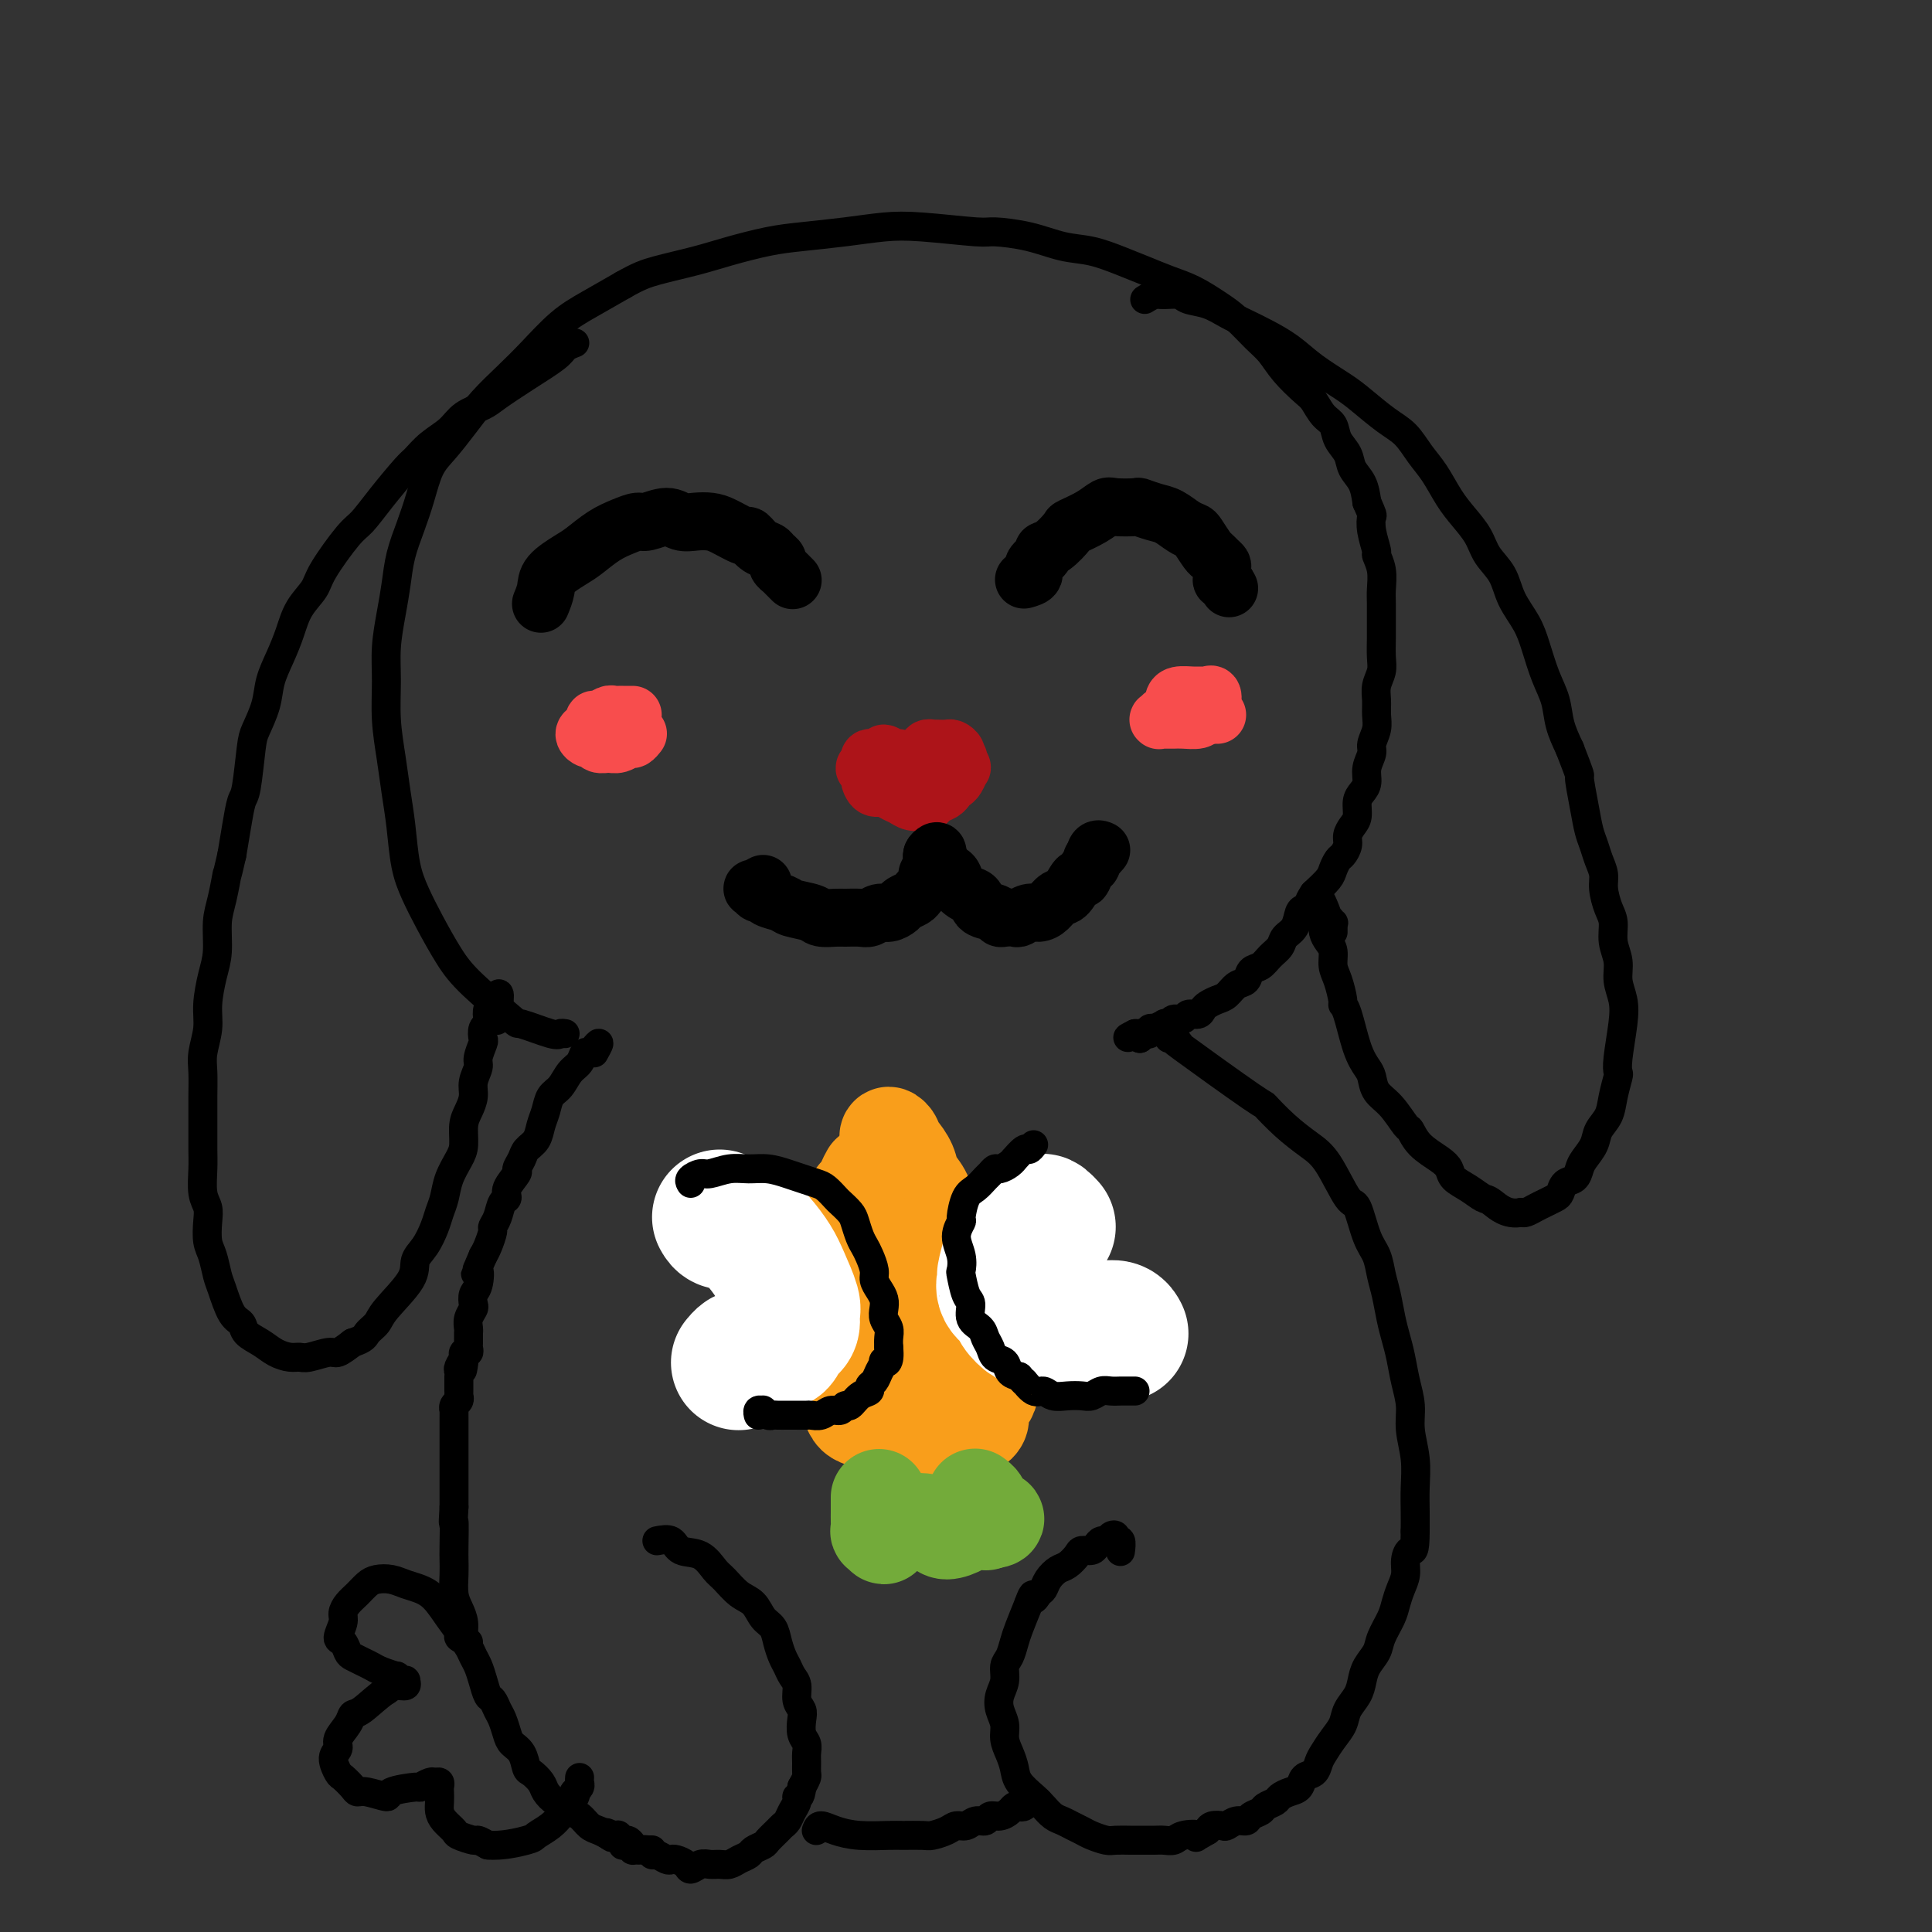 <svg viewBox='0 0 400 400' version='1.1' xmlns='http://www.w3.org/2000/svg' xmlns:xlink='http://www.w3.org/1999/xlink'><rect x="0" y="0" width="400" height="400" fill="#333333" stroke="none"/><g fill='none' stroke='rgb(0,0,0)' stroke-width='6' stroke-linecap='round' stroke-linejoin='round'><path d='M117,214c-0.377,-0.065 -0.754,-0.130 -1,0c-0.246,0.130 -0.361,0.456 -2,0c-1.639,-0.456 -4.802,-1.695 -6,-2c-1.198,-0.305 -0.432,0.324 -2,-1c-1.568,-1.324 -5.471,-4.602 -8,-7c-2.529,-2.398 -3.686,-3.917 -5,-6c-1.314,-2.083 -2.786,-4.729 -4,-7c-1.214,-2.271 -2.170,-4.166 -3,-6c-0.830,-1.834 -1.533,-3.607 -2,-6c-0.467,-2.393 -0.699,-5.404 -1,-8c-0.301,-2.596 -0.670,-4.775 -1,-7c-0.330,-2.225 -0.621,-4.495 -1,-7c-0.379,-2.505 -0.844,-5.246 -1,-8c-0.156,-2.754 -0.001,-5.523 0,-8c0.001,-2.477 -0.151,-4.664 0,-7c0.151,-2.336 0.607,-4.822 1,-7c0.393,-2.178 0.724,-4.050 1,-6c0.276,-1.950 0.499,-3.980 1,-6c0.501,-2.020 1.281,-4.031 2,-6c0.719,-1.969 1.377,-3.898 2,-6c0.623,-2.102 1.212,-4.379 2,-6c0.788,-1.621 1.777,-2.588 3,-4c1.223,-1.412 2.682,-3.270 4,-5c1.318,-1.730 2.496,-3.333 4,-5c1.504,-1.667 3.334,-3.397 5,-5c1.666,-1.603 3.168,-3.079 5,-5c1.832,-1.921 3.993,-4.286 6,-6c2.007,-1.714 3.859,-2.775 6,-4c2.141,-1.225 4.570,-2.612 7,-4'/><path d='M129,59c3.196,-1.820 4.686,-2.372 7,-3c2.314,-0.628 5.453,-1.334 8,-2c2.547,-0.666 4.504,-1.292 7,-2c2.496,-0.708 5.532,-1.497 8,-2c2.468,-0.503 4.367,-0.719 7,-1c2.633,-0.281 6.000,-0.626 9,-1c3.000,-0.374 5.633,-0.778 8,-1c2.367,-0.222 4.466,-0.263 8,0c3.534,0.263 8.502,0.829 11,1c2.498,0.171 2.527,-0.053 4,0c1.473,0.053 4.392,0.384 7,1c2.608,0.616 4.906,1.516 7,2c2.094,0.484 3.983,0.551 6,1c2.017,0.449 4.160,1.278 6,2c1.840,0.722 3.377,1.336 5,2c1.623,0.664 3.334,1.378 5,2c1.666,0.622 3.289,1.152 5,2c1.711,0.848 3.510,2.014 5,3c1.490,0.986 2.672,1.791 4,3c1.328,1.209 2.803,2.823 4,4c1.197,1.177 2.116,1.919 3,3c0.884,1.081 1.732,2.501 3,4c1.268,1.499 2.954,3.076 4,4c1.046,0.924 1.450,1.195 2,2c0.550,0.805 1.246,2.144 2,3c0.754,0.856 1.568,1.229 2,2c0.432,0.771 0.483,1.942 1,3c0.517,1.058 1.499,2.005 2,3c0.501,0.995 0.519,2.037 1,3c0.481,0.963 1.423,1.847 2,3c0.577,1.153 0.788,2.577 1,4'/><path d='M283,104c1.327,3.036 1.144,2.625 1,3c-0.144,0.375 -0.249,1.535 0,3c0.249,1.465 0.851,3.234 1,4c0.149,0.766 -0.156,0.530 0,1c0.156,0.470 0.774,1.647 1,3c0.226,1.353 0.060,2.883 0,4c-0.060,1.117 -0.015,1.821 0,3c0.015,1.179 0.000,2.833 0,4c-0.000,1.167 0.014,1.849 0,3c-0.014,1.151 -0.057,2.773 0,4c0.057,1.227 0.212,2.061 0,3c-0.212,0.939 -0.793,1.985 -1,3c-0.207,1.015 -0.040,2.000 0,3c0.040,1.000 -0.046,2.014 0,3c0.046,0.986 0.223,1.944 0,3c-0.223,1.056 -0.847,2.208 -1,3c-0.153,0.792 0.165,1.222 0,2c-0.165,0.778 -0.814,1.903 -1,3c-0.186,1.097 0.091,2.167 0,3c-0.091,0.833 -0.550,1.431 -1,2c-0.450,0.569 -0.890,1.111 -1,2c-0.110,0.889 0.111,2.126 0,3c-0.111,0.874 -0.554,1.385 -1,2c-0.446,0.615 -0.893,1.334 -1,2c-0.107,0.666 0.128,1.280 0,2c-0.128,0.720 -0.617,1.547 -1,2c-0.383,0.453 -0.659,0.534 -1,1c-0.341,0.466 -0.746,1.318 -1,2c-0.254,0.682 -0.358,1.195 -1,2c-0.642,0.805 -1.821,1.903 -3,3'/><path d='M272,185c-1.108,1.635 -0.878,1.722 -1,2c-0.122,0.278 -0.595,0.746 -1,1c-0.405,0.254 -0.741,0.294 -1,1c-0.259,0.706 -0.439,2.077 -1,3c-0.561,0.923 -1.502,1.398 -2,2c-0.498,0.602 -0.552,1.331 -1,2c-0.448,0.669 -1.289,1.277 -2,2c-0.711,0.723 -1.293,1.559 -2,2c-0.707,0.441 -1.540,0.485 -2,1c-0.460,0.515 -0.547,1.500 -1,2c-0.453,0.500 -1.274,0.515 -2,1c-0.726,0.485 -1.359,1.440 -2,2c-0.641,0.560 -1.289,0.723 -2,1c-0.711,0.277 -1.485,0.667 -2,1c-0.515,0.333 -0.772,0.610 -1,1c-0.228,0.390 -0.428,0.893 -1,1c-0.572,0.107 -1.517,-0.181 -2,0c-0.483,0.181 -0.506,0.832 -1,1c-0.494,0.168 -1.461,-0.147 -2,0c-0.539,0.147 -0.651,0.758 -1,1c-0.349,0.242 -0.935,0.116 -1,0c-0.065,-0.116 0.390,-0.224 0,0c-0.390,0.224 -1.624,0.778 -2,1c-0.376,0.222 0.105,0.112 0,0c-0.105,-0.112 -0.798,-0.226 -1,0c-0.202,0.226 0.087,0.793 0,1c-0.087,0.207 -0.549,0.056 -1,0c-0.451,-0.056 -0.891,-0.015 -1,0c-0.109,0.015 0.112,0.004 0,0c-0.112,-0.004 -0.556,-0.002 -1,0'/><path d='M235,214c-3.356,1.667 -0.244,0.333 1,0c1.244,-0.333 0.622,0.333 0,1'/><path d='M236,215c0.167,0.167 0.083,0.083 0,0'/><path d='M123,218c0.512,-0.925 1.025,-1.849 1,-2c-0.025,-0.151 -0.587,0.472 -1,1c-0.413,0.528 -0.677,0.960 -1,1c-0.323,0.040 -0.706,-0.314 -1,0c-0.294,0.314 -0.498,1.294 -1,2c-0.502,0.706 -1.301,1.136 -2,2c-0.699,0.864 -1.300,2.160 -2,3c-0.700,0.840 -1.501,1.222 -2,2c-0.499,0.778 -0.697,1.951 -1,3c-0.303,1.049 -0.713,1.973 -1,3c-0.287,1.027 -0.453,2.157 -1,3c-0.547,0.843 -1.475,1.398 -2,2c-0.525,0.602 -0.648,1.251 -1,2c-0.352,0.749 -0.935,1.600 -1,2c-0.065,0.400 0.386,0.351 0,1c-0.386,0.649 -1.610,1.995 -2,3c-0.390,1.005 0.054,1.668 0,2c-0.054,0.332 -0.606,0.333 -1,1c-0.394,0.667 -0.630,1.999 -1,3c-0.370,1.001 -0.872,1.670 -1,2c-0.128,0.330 0.119,0.320 0,1c-0.119,0.680 -0.606,2.052 -1,3c-0.394,0.948 -0.697,1.474 -1,2'/><path d='M100,260c-2.408,5.627 -1.429,3.195 -1,3c0.429,-0.195 0.307,1.848 0,3c-0.307,1.152 -0.800,1.411 -1,2c-0.200,0.589 -0.106,1.506 0,2c0.106,0.494 0.225,0.566 0,1c-0.225,0.434 -0.792,1.231 -1,2c-0.208,0.769 -0.056,1.512 0,2c0.056,0.488 0.015,0.722 0,1c-0.015,0.278 -0.003,0.600 0,1c0.003,0.400 -0.003,0.877 0,1c0.003,0.123 0.015,-0.107 0,0c-0.015,0.107 -0.057,0.550 0,1c0.057,0.450 0.211,0.908 0,1c-0.211,0.092 -0.789,-0.182 -1,0c-0.211,0.182 -0.057,0.818 0,1c0.057,0.182 0.016,-0.091 0,0c-0.016,0.091 -0.008,0.545 0,1'/><path d='M96,282c-0.558,3.355 0.047,0.741 0,0c-0.047,-0.741 -0.745,0.389 -1,1c-0.255,0.611 -0.068,0.702 0,1c0.068,0.298 0.018,0.802 0,1c-0.018,0.198 -0.005,0.091 0,0c0.005,-0.091 0.001,-0.165 0,0c-0.001,0.165 -0.000,0.570 0,1c0.000,0.430 -0.000,0.885 0,1c0.000,0.115 0.001,-0.110 0,0c-0.001,0.110 -0.004,0.554 0,1c0.004,0.446 0.015,0.894 0,1c-0.015,0.106 -0.057,-0.131 0,0c0.057,0.131 0.211,0.630 0,1c-0.211,0.370 -0.789,0.610 -1,1c-0.211,0.390 -0.057,0.931 0,1c0.057,0.069 0.015,-0.334 0,0c-0.015,0.334 -0.004,1.406 0,2c0.004,0.594 0.001,0.710 0,1c-0.001,0.290 -0.000,0.753 0,1c0.000,0.247 0.000,0.278 0,1c-0.000,0.722 -0.000,2.137 0,3c0.000,0.863 0.000,1.176 0,2c-0.000,0.824 -0.000,2.159 0,3c0.000,0.841 0.000,1.188 0,2c-0.000,0.812 -0.000,2.089 0,3c0.000,0.911 0.000,1.455 0,2'/><path d='M94,312c-0.310,5.057 -0.084,2.698 0,3c0.084,0.302 0.025,3.263 0,5c-0.025,1.737 -0.017,2.250 0,3c0.017,0.750 0.042,1.738 0,3c-0.042,1.262 -0.152,2.799 0,4c0.152,1.201 0.565,2.065 1,3c0.435,0.935 0.890,1.940 1,3c0.110,1.060 -0.125,2.173 0,3c0.125,0.827 0.611,1.367 1,2c0.389,0.633 0.682,1.359 1,2c0.318,0.641 0.663,1.197 1,2c0.337,0.803 0.668,1.852 1,3c0.332,1.148 0.667,2.394 1,3c0.333,0.606 0.666,0.571 1,1c0.334,0.429 0.671,1.321 1,2c0.329,0.679 0.652,1.145 1,2c0.348,0.855 0.722,2.098 1,3c0.278,0.902 0.460,1.463 1,2c0.540,0.537 1.439,1.050 2,2c0.561,0.950 0.783,2.338 1,3c0.217,0.662 0.429,0.597 1,1c0.571,0.403 1.500,1.274 2,2c0.500,0.726 0.571,1.307 1,2c0.429,0.693 1.217,1.499 2,2c0.783,0.501 1.561,0.698 2,1c0.439,0.302 0.540,0.711 1,1c0.460,0.289 1.278,0.459 2,1c0.722,0.541 1.348,1.453 2,2c0.652,0.547 1.329,0.728 2,1c0.671,0.272 1.335,0.636 2,1'/><path d='M126,380c1.597,1.038 0.091,0.134 0,0c-0.091,-0.134 1.234,0.504 2,1c0.766,0.496 0.975,0.851 1,1c0.025,0.149 -0.133,0.093 0,0c0.133,-0.093 0.556,-0.221 1,0c0.444,0.221 0.907,0.791 1,1c0.093,0.209 -0.186,0.056 0,0c0.186,-0.056 0.837,-0.015 1,0c0.163,0.015 -0.163,0.004 0,0c0.163,-0.004 0.814,-0.001 1,0c0.186,0.001 -0.095,0.000 0,0c0.095,-0.000 0.564,-0.000 1,0c0.436,0.000 0.839,0.000 1,0c0.161,-0.000 0.081,-0.000 0,0'/><path d='M242,215c0.231,-0.162 0.462,-0.323 1,0c0.538,0.323 1.385,1.132 1,1c-0.385,-0.132 -2.000,-1.203 1,1c3.000,2.203 10.615,7.681 14,10c3.385,2.319 2.538,1.481 3,2c0.462,0.519 2.231,2.397 4,4c1.769,1.603 3.537,2.932 5,4c1.463,1.068 2.619,1.874 4,4c1.381,2.126 2.986,5.573 4,7c1.014,1.427 1.438,0.834 2,2c0.562,1.166 1.264,4.090 2,6c0.736,1.910 1.507,2.807 2,4c0.493,1.193 0.710,2.681 1,4c0.290,1.319 0.655,2.470 1,4c0.345,1.530 0.671,3.441 1,5c0.329,1.559 0.662,2.768 1,4c0.338,1.232 0.683,2.488 1,4c0.317,1.512 0.607,3.281 1,5c0.393,1.719 0.890,3.386 1,5c0.110,1.614 -0.167,3.173 0,5c0.167,1.827 0.777,3.923 1,6c0.223,2.077 0.060,4.136 0,6c-0.060,1.864 -0.017,3.533 0,5c0.017,1.467 0.009,2.734 0,4'/><path d='M293,317c-0.008,4.845 -0.527,3.959 -1,4c-0.473,0.041 -0.899,1.010 -1,2c-0.101,0.990 0.124,2.001 0,3c-0.124,0.999 -0.595,1.986 -1,3c-0.405,1.014 -0.742,2.056 -1,3c-0.258,0.944 -0.437,1.789 -1,3c-0.563,1.211 -1.512,2.789 -2,4c-0.488,1.211 -0.516,2.057 -1,3c-0.484,0.943 -1.424,1.985 -2,3c-0.576,1.015 -0.787,2.004 -1,3c-0.213,0.996 -0.428,2.000 -1,3c-0.572,1.000 -1.501,1.997 -2,3c-0.499,1.003 -0.566,2.013 -1,3c-0.434,0.987 -1.233,1.951 -2,3c-0.767,1.049 -1.500,2.183 -2,3c-0.500,0.817 -0.767,1.318 -1,2c-0.233,0.682 -0.434,1.545 -1,2c-0.566,0.455 -1.499,0.503 -2,1c-0.501,0.497 -0.572,1.442 -1,2c-0.428,0.558 -1.213,0.727 -2,1c-0.787,0.273 -1.577,0.650 -2,1c-0.423,0.350 -0.480,0.672 -1,1c-0.520,0.328 -1.504,0.661 -2,1c-0.496,0.339 -0.504,0.683 -1,1c-0.496,0.317 -1.480,0.607 -2,1c-0.520,0.393 -0.577,0.889 -1,1c-0.423,0.111 -1.213,-0.164 -2,0c-0.787,0.164 -1.572,0.766 -2,1c-0.428,0.234 -0.500,0.102 -1,0c-0.500,-0.102 -1.429,-0.172 -2,0c-0.571,0.172 -0.786,0.586 -1,1'/><path d='M250,379c-3.700,2.099 -1.949,1.347 -2,1c-0.051,-0.347 -1.905,-0.289 -3,0c-1.095,0.289 -1.433,0.810 -2,1c-0.567,0.190 -1.363,0.051 -2,0c-0.637,-0.051 -1.114,-0.013 -2,0c-0.886,0.013 -2.180,0.000 -3,0c-0.820,-0.000 -1.164,0.011 -2,0c-0.836,-0.011 -2.163,-0.044 -3,0c-0.837,0.044 -1.183,0.166 -2,0c-0.817,-0.166 -2.106,-0.621 -3,-1c-0.894,-0.379 -1.395,-0.682 -2,-1c-0.605,-0.318 -1.316,-0.651 -2,-1c-0.684,-0.349 -1.343,-0.715 -2,-1c-0.657,-0.285 -1.314,-0.488 -2,-1c-0.686,-0.512 -1.402,-1.333 -2,-2c-0.598,-0.667 -1.078,-1.179 -2,-2c-0.922,-0.821 -2.284,-1.952 -3,-3c-0.716,-1.048 -0.784,-2.013 -1,-3c-0.216,-0.987 -0.581,-1.997 -1,-3c-0.419,-1.003 -0.893,-2.001 -1,-3c-0.107,-0.999 0.153,-2.001 0,-3c-0.153,-0.999 -0.717,-1.996 -1,-3c-0.283,-1.004 -0.283,-2.016 0,-3c0.283,-0.984 0.849,-1.942 1,-3c0.151,-1.058 -0.111,-2.217 0,-3c0.111,-0.783 0.597,-1.189 1,-2c0.403,-0.811 0.724,-2.026 1,-3c0.276,-0.974 0.507,-1.707 1,-3c0.493,-1.293 1.246,-3.147 2,-5'/><path d='M213,332c1.108,-3.115 0.877,-1.402 1,-1c0.123,0.402 0.599,-0.507 1,-1c0.401,-0.493 0.727,-0.569 1,-1c0.273,-0.431 0.492,-1.216 1,-2c0.508,-0.784 1.306,-1.568 2,-2c0.694,-0.432 1.285,-0.511 2,-1c0.715,-0.489 1.553,-1.389 2,-2c0.447,-0.611 0.501,-0.933 1,-1c0.499,-0.067 1.443,0.122 2,0c0.557,-0.122 0.728,-0.556 1,-1c0.272,-0.444 0.646,-0.899 1,-1c0.354,-0.101 0.687,0.153 1,0c0.313,-0.153 0.606,-0.713 1,-1c0.394,-0.287 0.890,-0.301 1,0c0.110,0.301 -0.166,0.916 0,1c0.166,0.084 0.776,-0.362 1,0c0.224,0.362 0.064,1.532 0,2c-0.064,0.468 -0.032,0.234 0,0'/><path d='M136,319c1.141,-0.218 2.283,-0.435 3,0c0.717,0.435 1.010,1.524 2,2c0.990,0.476 2.678,0.339 4,1c1.322,0.661 2.279,2.120 3,3c0.721,0.880 1.205,1.179 2,2c0.795,0.821 1.901,2.162 3,3c1.099,0.838 2.192,1.173 3,2c0.808,0.827 1.330,2.147 2,3c0.670,0.853 1.489,1.240 2,2c0.511,0.760 0.715,1.893 1,3c0.285,1.107 0.650,2.187 1,3c0.350,0.813 0.686,1.359 1,2c0.314,0.641 0.606,1.378 1,2c0.394,0.622 0.889,1.129 1,2c0.111,0.871 -0.163,2.106 0,3c0.163,0.894 0.762,1.447 1,2c0.238,0.553 0.117,1.106 0,2c-0.117,0.894 -0.228,2.127 0,3c0.228,0.873 0.794,1.385 1,2c0.206,0.615 0.052,1.333 0,2c-0.052,0.667 -0.004,1.282 0,2c0.004,0.718 -0.037,1.540 0,2c0.037,0.460 0.154,0.560 0,1c-0.154,0.440 -0.577,1.220 -1,2'/><path d='M166,370c-0.239,2.583 -0.838,2.040 -1,2c-0.162,-0.040 0.112,0.422 0,1c-0.112,0.578 -0.612,1.272 -1,2c-0.388,0.728 -0.666,1.490 -1,2c-0.334,0.510 -0.723,0.766 -1,1c-0.277,0.234 -0.440,0.444 -1,1c-0.560,0.556 -1.515,1.458 -2,2c-0.485,0.542 -0.500,0.723 -1,1c-0.500,0.277 -1.485,0.648 -2,1c-0.515,0.352 -0.561,0.683 -1,1c-0.439,0.317 -1.272,0.620 -2,1c-0.728,0.380 -1.351,0.838 -2,1c-0.649,0.162 -1.325,0.026 -2,0c-0.675,-0.026 -1.350,0.056 -2,0c-0.650,-0.056 -1.273,-0.250 -2,0c-0.727,0.250 -1.556,0.944 -2,1c-0.444,0.056 -0.504,-0.525 -1,-1c-0.496,-0.475 -1.429,-0.844 -2,-1c-0.571,-0.156 -0.782,-0.098 -1,0c-0.218,0.098 -0.443,0.237 -1,0c-0.557,-0.237 -1.444,-0.851 -2,-1c-0.556,-0.149 -0.779,0.166 -1,0c-0.221,-0.166 -0.440,-0.814 -1,-1c-0.560,-0.186 -1.460,0.090 -2,0c-0.540,-0.090 -0.718,-0.546 -1,-1c-0.282,-0.454 -0.667,-0.906 -1,-1c-0.333,-0.094 -0.615,0.171 -1,0c-0.385,-0.171 -0.873,-0.777 -1,-1c-0.127,-0.223 0.107,-0.064 0,0c-0.107,0.064 -0.553,0.032 -1,0'/><path d='M127,380c-2.500,-1.000 -1.250,-0.500 0,0'/><path d='M169,379c0.190,-0.506 0.380,-1.011 1,-1c0.620,0.011 1.668,0.539 3,1c1.332,0.461 2.946,0.856 5,1c2.054,0.144 4.546,0.036 6,0c1.454,-0.036 1.870,0.000 3,0c1.130,-0.000 2.974,-0.038 4,0c1.026,0.038 1.233,0.150 2,0c0.767,-0.150 2.093,-0.561 3,-1c0.907,-0.439 1.394,-0.906 2,-1c0.606,-0.094 1.331,0.186 2,0c0.669,-0.186 1.282,-0.837 2,-1c0.718,-0.163 1.540,0.163 2,0c0.460,-0.163 0.557,-0.814 1,-1c0.443,-0.186 1.232,0.095 2,0c0.768,-0.095 1.515,-0.565 2,-1c0.485,-0.435 0.708,-0.834 1,-1c0.292,-0.166 0.652,-0.097 1,0c0.348,0.097 0.686,0.222 1,0c0.314,-0.222 0.606,-0.792 1,-1c0.394,-0.208 0.889,-0.056 1,0c0.111,0.056 -0.162,0.015 0,0c0.162,-0.015 0.761,-0.004 1,0c0.239,0.004 0.120,0.002 0,0'/></g>
<g fill='none' stroke='rgb(249,158,27)' stroke-width='20' stroke-linecap='round' stroke-linejoin='round'><path d='M180,243c-0.342,0.627 -0.684,1.255 -1,2c-0.316,0.745 -0.606,1.609 -1,2c-0.394,0.391 -0.893,0.309 -1,1c-0.107,0.691 0.178,2.155 0,3c-0.178,0.845 -0.818,1.073 -1,2c-0.182,0.927 0.095,2.555 0,4c-0.095,1.445 -0.561,2.708 -1,4c-0.439,1.292 -0.849,2.614 -1,4c-0.151,1.386 -0.041,2.835 0,4c0.041,1.165 0.014,2.045 0,3c-0.014,0.955 -0.014,1.984 0,3c0.014,1.016 0.042,2.019 0,3c-0.042,0.981 -0.156,1.939 0,3c0.156,1.061 0.580,2.224 1,3c0.420,0.776 0.836,1.163 1,2c0.164,0.837 0.074,2.122 0,3c-0.074,0.878 -0.134,1.349 0,2c0.134,0.651 0.462,1.484 1,2c0.538,0.516 1.288,0.717 2,1c0.712,0.283 1.388,0.649 2,1c0.612,0.351 1.161,0.686 2,1c0.839,0.314 1.968,0.607 3,1c1.032,0.393 1.966,0.888 3,1c1.034,0.112 2.166,-0.158 3,0c0.834,0.158 1.368,0.743 2,1c0.632,0.257 1.363,0.184 2,0c0.637,-0.184 1.182,-0.481 2,-1c0.818,-0.519 1.909,-1.259 3,-2'/><path d='M201,296c1.238,-0.823 1.834,-1.379 2,-2c0.166,-0.621 -0.099,-1.306 0,-2c0.099,-0.694 0.563,-1.396 1,-2c0.437,-0.604 0.847,-1.108 1,-2c0.153,-0.892 0.049,-2.171 0,-3c-0.049,-0.829 -0.045,-1.210 0,-2c0.045,-0.790 0.129,-1.991 0,-3c-0.129,-1.009 -0.471,-1.828 -1,-3c-0.529,-1.172 -1.244,-2.698 -2,-4c-0.756,-1.302 -1.554,-2.379 -2,-4c-0.446,-1.621 -0.539,-3.784 -1,-5c-0.461,-1.216 -1.288,-1.483 -2,-3c-0.712,-1.517 -1.308,-4.282 -2,-6c-0.692,-1.718 -1.480,-2.388 -2,-3c-0.520,-0.612 -0.773,-1.166 -1,-2c-0.227,-0.834 -0.429,-1.950 -1,-3c-0.571,-1.050 -1.511,-2.035 -2,-3c-0.489,-0.965 -0.527,-1.909 -1,-3c-0.473,-1.091 -1.382,-2.328 -2,-3c-0.618,-0.672 -0.946,-0.779 -1,-1c-0.054,-0.221 0.167,-0.555 0,-1c-0.167,-0.445 -0.722,-1.000 -1,-1c-0.278,0.000 -0.281,0.557 0,1c0.281,0.443 0.845,0.773 1,1c0.155,0.227 -0.099,0.351 0,1c0.099,0.649 0.549,1.825 1,3'/><path d='M186,241c0.780,3.483 1.730,9.191 2,12c0.270,2.809 -0.139,2.719 0,3c0.139,0.281 0.826,0.933 1,2c0.174,1.067 -0.163,2.548 0,4c0.163,1.452 0.828,2.874 1,4c0.172,1.126 -0.150,1.956 0,3c0.150,1.044 0.771,2.301 1,3c0.229,0.699 0.065,0.841 0,2c-0.065,1.159 -0.032,3.334 0,4c0.032,0.666 0.061,-0.177 0,0c-0.061,0.177 -0.212,1.375 0,2c0.212,0.625 0.789,0.676 1,1c0.211,0.324 0.057,0.922 0,1c-0.057,0.078 -0.015,-0.364 0,0c0.015,0.364 0.004,1.532 0,2c-0.004,0.468 -0.002,0.234 0,0'/><path d='M188,258c0.325,0.621 0.650,1.242 1,2c0.350,0.758 0.723,1.653 1,3c0.277,1.347 0.456,3.145 1,6c0.544,2.855 1.452,6.768 2,9c0.548,2.232 0.735,2.784 1,4c0.265,1.216 0.607,3.097 1,4c0.393,0.903 0.837,0.830 1,1c0.163,0.170 0.044,0.584 0,1c-0.044,0.416 -0.013,0.833 0,1c0.013,0.167 0.006,0.083 0,0'/></g>
<g fill='none' stroke='rgb(115,171,58)' stroke-width='20' stroke-linecap='round' stroke-linejoin='round'><path d='M182,310c0.002,1.105 0.005,2.210 0,3c-0.005,0.790 -0.016,1.265 0,2c0.016,0.735 0.061,1.729 0,2c-0.061,0.271 -0.228,-0.180 0,0c0.228,0.180 0.852,0.992 1,1c0.148,0.008 -0.181,-0.786 0,-1c0.181,-0.214 0.873,0.153 1,0c0.127,-0.153 -0.311,-0.826 0,-1c0.311,-0.174 1.372,0.152 2,0c0.628,-0.152 0.824,-0.782 1,-1c0.176,-0.218 0.330,-0.023 1,0c0.670,0.023 1.854,-0.128 3,0c1.146,0.128 2.255,0.533 3,1c0.745,0.467 1.127,0.997 2,1c0.873,0.003 2.238,-0.520 3,-1c0.762,-0.480 0.921,-0.918 1,-1c0.079,-0.082 0.077,0.192 0,0c-0.077,-0.192 -0.228,-0.851 0,-1c0.228,-0.149 0.835,0.213 1,0c0.165,-0.213 -0.113,-0.999 0,-1c0.113,-0.001 0.618,0.783 1,1c0.382,0.217 0.641,-0.134 1,0c0.359,0.134 0.817,0.753 1,1c0.183,0.247 0.092,0.124 0,0'/><path d='M204,315c3.673,-0.488 1.856,-0.709 1,-1c-0.856,-0.291 -0.751,-0.652 -1,-1c-0.249,-0.348 -0.851,-0.682 -1,-1c-0.149,-0.318 0.156,-0.621 0,-1c-0.156,-0.379 -0.773,-0.833 -1,-1c-0.227,-0.167 -0.065,-0.048 0,0c0.065,0.048 0.032,0.024 0,0'/></g>
<g fill='none' stroke='rgb(255,255,255)' stroke-width='28' stroke-linecap='round' stroke-linejoin='round'><path d='M217,254c-0.366,-0.394 -0.732,-0.789 -1,-1c-0.268,-0.211 -0.439,-0.239 -1,0c-0.561,0.239 -1.513,0.744 -2,1c-0.487,0.256 -0.508,0.263 -1,1c-0.492,0.737 -1.454,2.203 -2,3c-0.546,0.797 -0.675,0.923 -1,2c-0.325,1.077 -0.845,3.103 -1,4c-0.155,0.897 0.057,0.665 0,1c-0.057,0.335 -0.381,1.238 0,2c0.381,0.762 1.467,1.384 2,2c0.533,0.616 0.512,1.227 1,2c0.488,0.773 1.484,1.710 2,2c0.516,0.290 0.551,-0.066 1,0c0.449,0.066 1.313,0.554 2,1c0.687,0.446 1.196,0.852 2,1c0.804,0.148 1.902,0.040 3,0c1.098,-0.040 2.196,-0.012 3,0c0.804,0.012 1.315,0.007 2,0c0.685,-0.007 1.543,-0.016 2,0c0.457,0.016 0.514,0.056 1,0c0.486,-0.056 1.400,-0.207 2,0c0.600,0.207 0.886,0.774 1,1c0.114,0.226 0.057,0.113 0,0'/><path d='M149,252c0.238,0.436 0.476,0.871 1,1c0.524,0.129 1.333,-0.050 2,0c0.667,0.050 1.191,0.328 2,1c0.809,0.672 1.901,1.737 3,3c1.099,1.263 2.204,2.723 3,4c0.796,1.277 1.282,2.370 2,4c0.718,1.630 1.667,3.797 2,5c0.333,1.203 0.049,1.440 0,2c-0.049,0.560 0.138,1.442 0,2c-0.138,0.558 -0.601,0.794 -1,1c-0.399,0.206 -0.736,0.384 -1,1c-0.264,0.616 -0.456,1.672 -1,2c-0.544,0.328 -1.441,-0.071 -2,0c-0.559,0.071 -0.781,0.611 -1,1c-0.219,0.389 -0.437,0.626 -1,1c-0.563,0.374 -1.471,0.885 -2,1c-0.529,0.115 -0.678,-0.165 -1,0c-0.322,0.165 -0.818,0.775 -1,1c-0.182,0.225 -0.052,0.064 0,0c0.052,-0.064 0.026,-0.032 0,0'/></g>
<g fill='none' stroke='rgb(0,0,0)' stroke-width='6' stroke-linecap='round' stroke-linejoin='round'><path d='M143,245c-0.191,-0.301 -0.383,-0.602 0,-1c0.383,-0.398 1.340,-0.892 2,-1c0.660,-0.108 1.023,0.170 2,0c0.977,-0.170 2.568,-0.789 4,-1c1.432,-0.211 2.705,-0.015 4,0c1.295,0.015 2.612,-0.152 4,0c1.388,0.152 2.848,0.622 4,1c1.152,0.378 1.995,0.664 3,1c1.005,0.336 2.171,0.723 3,1c0.829,0.277 1.321,0.443 2,1c0.679,0.557 1.544,1.504 2,2c0.456,0.496 0.504,0.542 1,1c0.496,0.458 1.442,1.329 2,2c0.558,0.671 0.728,1.142 1,2c0.272,0.858 0.647,2.103 1,3c0.353,0.897 0.686,1.448 1,2c0.314,0.552 0.610,1.107 1,2c0.390,0.893 0.875,2.126 1,3c0.125,0.874 -0.111,1.389 0,2c0.111,0.611 0.569,1.318 1,2c0.431,0.682 0.833,1.337 1,2c0.167,0.663 0.097,1.332 0,2c-0.097,0.668 -0.222,1.334 0,2c0.222,0.666 0.791,1.333 1,2c0.209,0.667 0.060,1.333 0,2c-0.060,0.667 -0.030,1.333 0,2'/><path d='M184,279c0.379,3.644 -0.673,3.252 -1,3c-0.327,-0.252 0.072,-0.366 0,0c-0.072,0.366 -0.613,1.210 -1,2c-0.387,0.790 -0.618,1.526 -1,2c-0.382,0.474 -0.915,0.686 -1,1c-0.085,0.314 0.276,0.729 0,1c-0.276,0.271 -1.190,0.397 -2,1c-0.810,0.603 -1.515,1.682 -2,2c-0.485,0.318 -0.750,-0.125 -1,0c-0.250,0.125 -0.485,0.818 -1,1c-0.515,0.182 -1.312,-0.147 -2,0c-0.688,0.147 -1.268,0.772 -2,1c-0.732,0.228 -1.614,0.061 -2,0c-0.386,-0.061 -0.274,-0.017 -1,0c-0.726,0.017 -2.288,0.006 -3,0c-0.712,-0.006 -0.573,-0.005 -1,0c-0.427,0.005 -1.420,0.016 -2,0c-0.580,-0.016 -0.748,-0.058 -1,0c-0.252,0.058 -0.589,0.215 -1,0c-0.411,-0.215 -0.895,-0.804 -1,-1c-0.105,-0.196 0.168,-0.001 0,0c-0.168,0.001 -0.776,-0.192 -1,0c-0.224,0.192 -0.064,0.769 0,1c0.064,0.231 0.032,0.115 0,0'/><path d='M214,237c-0.371,0.485 -0.742,0.970 -1,1c-0.258,0.030 -0.401,-0.394 -1,0c-0.599,0.394 -1.652,1.607 -2,2c-0.348,0.393 0.009,-0.035 0,0c-0.009,0.035 -0.383,0.533 -1,1c-0.617,0.467 -1.478,0.902 -2,1c-0.522,0.098 -0.707,-0.142 -1,0c-0.293,0.142 -0.696,0.666 -1,1c-0.304,0.334 -0.511,0.480 -1,1c-0.489,0.520 -1.260,1.415 -2,2c-0.740,0.585 -1.448,0.859 -2,2c-0.552,1.141 -0.946,3.151 -1,4c-0.054,0.849 0.234,0.539 0,1c-0.234,0.461 -0.988,1.692 -1,3c-0.012,1.308 0.719,2.691 1,4c0.281,1.309 0.112,2.542 0,3c-0.112,0.458 -0.167,0.139 0,1c0.167,0.861 0.555,2.902 1,4c0.445,1.098 0.945,1.252 1,2c0.055,0.748 -0.337,2.088 0,3c0.337,0.912 1.404,1.395 2,2c0.596,0.605 0.722,1.332 1,2c0.278,0.668 0.707,1.279 1,2c0.293,0.721 0.450,1.554 1,2c0.550,0.446 1.494,0.505 2,1c0.506,0.495 0.573,1.427 1,2c0.427,0.573 1.213,0.786 2,1'/><path d='M211,285c1.679,1.957 0.875,0.850 1,1c0.125,0.150 1.178,1.557 2,2c0.822,0.443 1.413,-0.076 2,0c0.587,0.076 1.168,0.749 2,1c0.832,0.251 1.913,0.081 3,0c1.087,-0.081 2.179,-0.074 3,0c0.821,0.074 1.372,0.216 2,0c0.628,-0.216 1.334,-0.790 2,-1c0.666,-0.210 1.293,-0.056 2,0c0.707,0.056 1.496,0.015 2,0c0.504,-0.015 0.723,-0.004 1,0c0.277,0.004 0.610,0.001 1,0c0.390,-0.001 0.836,-0.000 1,0c0.164,0.000 0.047,0.000 0,0c-0.047,-0.000 -0.023,-0.000 0,0'/><path d='M97,340c-0.887,-0.372 -1.773,-0.744 -2,-1c-0.227,-0.256 0.207,-0.397 0,-1c-0.207,-0.603 -1.055,-1.668 -2,-3c-0.945,-1.332 -1.986,-2.932 -3,-4c-1.014,-1.068 -2.001,-1.605 -3,-2c-0.999,-0.395 -2.011,-0.650 -3,-1c-0.989,-0.350 -1.956,-0.796 -3,-1c-1.044,-0.204 -2.165,-0.168 -3,0c-0.835,0.168 -1.385,0.466 -2,1c-0.615,0.534 -1.294,1.303 -2,2c-0.706,0.697 -1.440,1.324 -2,2c-0.560,0.676 -0.946,1.403 -1,2c-0.054,0.597 0.222,1.063 0,2c-0.222,0.937 -0.943,2.345 -1,3c-0.057,0.655 0.551,0.557 1,1c0.449,0.443 0.737,1.428 1,2c0.263,0.572 0.499,0.732 1,1c0.501,0.268 1.268,0.645 2,1c0.732,0.355 1.428,0.687 2,1c0.572,0.313 1.019,0.606 2,1c0.981,0.394 2.497,0.889 3,1c0.503,0.111 -0.007,-0.162 0,0c0.007,0.162 0.532,0.761 1,1c0.468,0.239 0.880,0.119 1,0c0.120,-0.119 -0.050,-0.238 0,0c0.050,0.238 0.321,0.833 0,1c-0.321,0.167 -1.235,-0.095 -2,0c-0.765,0.095 -1.383,0.548 -2,1'/><path d='M80,350c-1.637,1.021 -3.730,3.075 -5,4c-1.270,0.925 -1.718,0.722 -2,1c-0.282,0.278 -0.398,1.038 -1,2c-0.602,0.962 -1.690,2.127 -2,3c-0.310,0.873 0.158,1.456 0,2c-0.158,0.544 -0.943,1.050 -1,2c-0.057,0.950 0.615,2.344 1,3c0.385,0.656 0.483,0.572 1,1c0.517,0.428 1.454,1.366 2,2c0.546,0.634 0.700,0.965 1,1c0.300,0.035 0.744,-0.224 2,0c1.256,0.224 3.324,0.932 4,1c0.676,0.068 -0.040,-0.503 1,-1c1.040,-0.497 3.838,-0.919 5,-1c1.162,-0.081 0.690,0.178 1,0c0.310,-0.178 1.404,-0.792 2,-1c0.596,-0.208 0.696,-0.011 1,0c0.304,0.011 0.813,-0.163 1,0c0.187,0.163 0.052,0.662 0,1c-0.052,0.338 -0.021,0.514 0,1c0.021,0.486 0.031,1.282 0,2c-0.031,0.718 -0.103,1.359 0,2c0.103,0.641 0.380,1.281 1,2c0.620,0.719 1.583,1.516 2,2c0.417,0.484 0.287,0.656 1,1c0.713,0.344 2.269,0.862 3,1c0.731,0.138 0.637,-0.103 1,0c0.363,0.103 1.181,0.552 2,1'/><path d='M101,382c2.814,0.274 6.349,-0.540 8,-1c1.651,-0.460 1.416,-0.564 2,-1c0.584,-0.436 1.985,-1.203 3,-2c1.015,-0.797 1.644,-1.624 2,-2c0.356,-0.376 0.439,-0.300 1,-1c0.561,-0.700 1.600,-2.176 2,-3c0.400,-0.824 0.160,-0.995 0,-1c-0.160,-0.005 -0.239,0.156 0,0c0.239,-0.156 0.796,-0.629 1,-1c0.204,-0.371 0.055,-0.638 0,-1c-0.055,-0.362 -0.016,-0.818 0,-1c0.016,-0.182 0.008,-0.091 0,0'/><path d='M119,71c-0.757,0.289 -1.513,0.577 -2,1c-0.487,0.423 -0.704,0.980 -2,2c-1.296,1.020 -3.672,2.503 -6,4c-2.328,1.497 -4.608,3.008 -6,4c-1.392,0.992 -1.896,1.464 -3,2c-1.104,0.536 -2.807,1.138 -4,2c-1.193,0.862 -1.876,1.986 -3,3c-1.124,1.014 -2.689,1.917 -4,3c-1.311,1.083 -2.368,2.344 -3,3c-0.632,0.656 -0.838,0.707 -2,2c-1.162,1.293 -3.279,3.829 -5,6c-1.721,2.171 -3.045,3.976 -4,5c-0.955,1.024 -1.540,1.266 -3,3c-1.460,1.734 -3.794,4.959 -5,7c-1.206,2.041 -1.283,2.898 -2,4c-0.717,1.102 -2.075,2.449 -3,4c-0.925,1.551 -1.417,3.304 -2,5c-0.583,1.696 -1.255,3.334 -2,5c-0.745,1.666 -1.562,3.361 -2,5c-0.438,1.639 -0.499,3.224 -1,5c-0.501,1.776 -1.444,3.744 -2,5c-0.556,1.256 -0.726,1.801 -1,4c-0.274,2.199 -0.651,6.053 -1,8c-0.349,1.947 -0.671,1.986 -1,3c-0.329,1.014 -0.665,3.004 -1,5c-0.335,1.996 -0.667,3.998 -1,6'/><path d='M48,177c-1.421,6.231 -0.972,3.809 -1,4c-0.028,0.191 -0.533,2.994 -1,5c-0.467,2.006 -0.895,3.214 -1,5c-0.105,1.786 0.112,4.151 0,6c-0.112,1.849 -0.552,3.183 -1,5c-0.448,1.817 -0.905,4.119 -1,6c-0.095,1.881 0.171,3.342 0,5c-0.171,1.658 -0.778,3.514 -1,5c-0.222,1.486 -0.059,2.601 0,4c0.059,1.399 0.015,3.081 0,5c-0.015,1.919 -0.000,4.075 0,6c0.000,1.925 -0.014,3.620 0,5c0.014,1.380 0.055,2.446 0,4c-0.055,1.554 -0.208,3.597 0,5c0.208,1.403 0.777,2.165 1,3c0.223,0.835 0.101,1.743 0,3c-0.101,1.257 -0.179,2.862 0,4c0.179,1.138 0.615,1.810 1,3c0.385,1.190 0.717,2.899 1,4c0.283,1.101 0.516,1.593 1,3c0.484,1.407 1.221,3.728 2,5c0.779,1.272 1.602,1.493 2,2c0.398,0.507 0.372,1.298 1,2c0.628,0.702 1.909,1.313 3,2c1.091,0.687 1.991,1.448 3,2c1.009,0.552 2.128,0.896 3,1c0.872,0.104 1.496,-0.030 2,0c0.504,0.030 0.888,0.225 2,0c1.112,-0.225 2.953,-0.868 4,-1c1.047,-0.132 1.299,0.248 2,0c0.701,-0.248 1.850,-1.124 3,-2'/><path d='M73,278c2.581,-0.822 2.532,-1.378 3,-2c0.468,-0.622 1.452,-1.309 2,-2c0.548,-0.691 0.661,-1.385 2,-3c1.339,-1.615 3.903,-4.151 5,-6c1.097,-1.849 0.728,-3.011 1,-4c0.272,-0.989 1.185,-1.803 2,-3c0.815,-1.197 1.531,-2.775 2,-4c0.469,-1.225 0.690,-2.098 1,-3c0.310,-0.902 0.709,-1.834 1,-3c0.291,-1.166 0.473,-2.566 1,-4c0.527,-1.434 1.399,-2.901 2,-4c0.601,-1.099 0.930,-1.830 1,-3c0.070,-1.170 -0.121,-2.779 0,-4c0.121,-1.221 0.553,-2.055 1,-3c0.447,-0.945 0.908,-2.001 1,-3c0.092,-0.999 -0.185,-1.940 0,-3c0.185,-1.060 0.833,-2.238 1,-3c0.167,-0.762 -0.148,-1.107 0,-2c0.148,-0.893 0.758,-2.332 1,-3c0.242,-0.668 0.116,-0.565 0,-1c-0.116,-0.435 -0.224,-1.409 0,-2c0.224,-0.591 0.778,-0.799 1,-1c0.222,-0.201 0.111,-0.394 0,-1c-0.111,-0.606 -0.222,-1.625 0,-2c0.222,-0.375 0.778,-0.107 1,0c0.222,0.107 0.111,0.054 0,0'/><path d='M102,209c2.089,-6.778 1.311,-1.222 1,1c-0.311,2.222 -0.156,1.111 0,0'/><path d='M237,62c0.700,-0.430 1.401,-0.859 2,-1c0.599,-0.141 1.097,0.007 2,0c0.903,-0.007 2.212,-0.167 3,0c0.788,0.167 1.056,0.663 2,1c0.944,0.337 2.566,0.515 4,1c1.434,0.485 2.681,1.276 4,2c1.319,0.724 2.709,1.380 4,2c1.291,0.620 2.483,1.204 4,2c1.517,0.796 3.361,1.806 5,3c1.639,1.194 3.075,2.573 5,4c1.925,1.427 4.339,2.902 6,4c1.661,1.098 2.569,1.818 4,3c1.431,1.182 3.383,2.826 5,4c1.617,1.174 2.897,1.878 4,3c1.103,1.122 2.029,2.663 3,4c0.971,1.337 1.988,2.472 3,4c1.012,1.528 2.018,3.450 3,5c0.982,1.550 1.939,2.728 3,4c1.061,1.272 2.227,2.640 3,4c0.773,1.360 1.152,2.714 2,4c0.848,1.286 2.166,2.503 3,4c0.834,1.497 1.183,3.274 2,5c0.817,1.726 2.102,3.402 3,5c0.898,1.598 1.409,3.119 2,5c0.591,1.881 1.261,4.123 2,6c0.739,1.877 1.545,3.390 2,5c0.455,1.610 0.559,3.317 1,5c0.441,1.683 1.221,3.341 2,5'/><path d='M325,155c2.571,6.635 1.998,5.223 2,6c0.002,0.777 0.579,3.744 1,6c0.421,2.256 0.686,3.799 1,5c0.314,1.201 0.675,2.058 1,3c0.325,0.942 0.613,1.970 1,3c0.387,1.030 0.873,2.064 1,3c0.127,0.936 -0.106,1.776 0,3c0.106,1.224 0.549,2.834 1,4c0.451,1.166 0.909,1.890 1,3c0.091,1.110 -0.185,2.608 0,4c0.185,1.392 0.830,2.680 1,4c0.170,1.320 -0.137,2.673 0,4c0.137,1.327 0.717,2.629 1,4c0.283,1.371 0.269,2.810 0,5c-0.269,2.190 -0.792,5.132 -1,7c-0.208,1.868 -0.101,2.664 0,3c0.101,0.336 0.197,0.214 0,1c-0.197,0.786 -0.686,2.479 -1,4c-0.314,1.521 -0.451,2.868 -1,4c-0.549,1.132 -1.508,2.047 -2,3c-0.492,0.953 -0.517,1.942 -1,3c-0.483,1.058 -1.425,2.185 -2,3c-0.575,0.815 -0.783,1.317 -1,2c-0.217,0.683 -0.442,1.545 -1,2c-0.558,0.455 -1.448,0.503 -2,1c-0.552,0.497 -0.768,1.443 -1,2c-0.232,0.557 -0.482,0.724 -1,1c-0.518,0.276 -1.304,0.662 -2,1c-0.696,0.338 -1.303,0.630 -2,1c-0.697,0.370 -1.485,0.820 -2,1c-0.515,0.180 -0.758,0.090 -1,0'/><path d='M315,251c-2.976,0.665 -4.916,-1.173 -6,-2c-1.084,-0.827 -1.314,-0.644 -2,-1c-0.686,-0.356 -1.829,-1.253 -3,-2c-1.171,-0.747 -2.370,-1.346 -3,-2c-0.630,-0.654 -0.692,-1.363 -1,-2c-0.308,-0.637 -0.862,-1.203 -2,-2c-1.138,-0.797 -2.862,-1.826 -4,-3c-1.138,-1.174 -1.692,-2.492 -2,-3c-0.308,-0.508 -0.372,-0.204 -1,-1c-0.628,-0.796 -1.820,-2.691 -3,-4c-1.180,-1.309 -2.347,-2.032 -3,-3c-0.653,-0.968 -0.792,-2.182 -1,-3c-0.208,-0.818 -0.486,-1.239 -1,-2c-0.514,-0.761 -1.265,-1.863 -2,-4c-0.735,-2.137 -1.455,-5.310 -2,-7c-0.545,-1.690 -0.916,-1.899 -1,-2c-0.084,-0.101 0.118,-0.096 0,-1c-0.118,-0.904 -0.557,-2.717 -1,-4c-0.443,-1.283 -0.889,-2.035 -1,-3c-0.111,-0.965 0.114,-2.142 0,-3c-0.114,-0.858 -0.566,-1.397 -1,-2c-0.434,-0.603 -0.848,-1.271 -1,-2c-0.152,-0.729 -0.041,-1.520 0,-2c0.041,-0.480 0.011,-0.648 0,-1c-0.011,-0.352 -0.003,-0.888 0,-1c0.003,-0.112 0.001,0.201 0,0c-0.001,-0.201 -0.000,-0.914 0,-1c0.000,-0.086 0.000,0.457 0,1'/><path d='M274,189c-1.459,-5.480 0.394,-0.680 1,1c0.606,1.680 -0.034,0.239 0,0c0.034,-0.239 0.741,0.724 1,1c0.259,0.276 0.069,-0.136 0,0c-0.069,0.136 -0.019,0.820 0,1c0.019,0.180 0.005,-0.144 0,0c-0.005,0.144 -0.001,0.755 0,1c0.001,0.245 0.001,0.122 0,0'/></g>
<g fill='none' stroke='rgb(0,0,0)' stroke-width='12' stroke-linecap='round' stroke-linejoin='round'><path d='M112,125c0.413,-1.009 0.826,-2.017 1,-3c0.174,-0.983 0.108,-1.940 1,-3c0.892,-1.060 2.743,-2.221 4,-3c1.257,-0.779 1.920,-1.174 3,-2c1.080,-0.826 2.575,-2.083 4,-3c1.425,-0.917 2.779,-1.496 4,-2c1.221,-0.504 2.308,-0.934 3,-1c0.692,-0.066 0.990,0.230 2,0c1.010,-0.230 2.733,-0.988 4,-1c1.267,-0.012 2.077,0.723 3,1c0.923,0.277 1.959,0.097 3,0c1.041,-0.097 2.089,-0.110 3,0c0.911,0.110 1.687,0.344 3,1c1.313,0.656 3.164,1.734 4,2c0.836,0.266 0.659,-0.279 1,0c0.341,0.279 1.201,1.384 2,2c0.799,0.616 1.539,0.743 2,1c0.461,0.257 0.644,0.642 1,1c0.356,0.358 0.884,0.688 1,1c0.116,0.312 -0.180,0.604 0,1c0.180,0.396 0.837,0.894 1,1c0.163,0.106 -0.166,-0.182 0,0c0.166,0.182 0.828,0.832 1,1c0.172,0.168 -0.146,-0.147 0,0c0.146,0.147 0.756,0.756 1,1c0.244,0.244 0.122,0.122 0,0'/><path d='M212,120c0.909,-0.249 1.817,-0.498 2,-1c0.183,-0.502 -0.360,-1.255 0,-2c0.360,-0.745 1.624,-1.480 2,-2c0.376,-0.520 -0.136,-0.824 0,-1c0.136,-0.176 0.919,-0.223 2,-1c1.081,-0.777 2.461,-2.285 3,-3c0.539,-0.715 0.236,-0.636 1,-1c0.764,-0.364 2.595,-1.170 4,-2c1.405,-0.830 2.386,-1.683 3,-2c0.614,-0.317 0.863,-0.097 2,0c1.137,0.097 3.162,0.071 4,0c0.838,-0.071 0.491,-0.187 1,0c0.509,0.187 1.876,0.678 3,1c1.124,0.322 2.007,0.475 3,1c0.993,0.525 2.097,1.422 3,2c0.903,0.578 1.604,0.837 2,1c0.396,0.163 0.488,0.229 1,1c0.512,0.771 1.444,2.247 2,3c0.556,0.753 0.738,0.784 1,1c0.262,0.216 0.605,0.617 1,1c0.395,0.383 0.841,0.746 1,1c0.159,0.254 0.032,0.398 0,1c-0.032,0.602 0.030,1.662 0,2c-0.030,0.338 -0.151,-0.046 0,0c0.151,0.046 0.576,0.523 1,1'/><path d='M254,121c0.933,1.556 0.267,0.444 0,0c-0.267,-0.444 -0.133,-0.222 0,0'/></g>
<g fill='none' stroke='rgb(173,20,25)' stroke-width='12' stroke-linecap='round' stroke-linejoin='round'><path d='M187,159c-0.374,-0.884 -0.748,-1.767 -1,-2c-0.252,-0.233 -0.383,0.186 -1,0c-0.617,-0.186 -1.721,-0.975 -2,-1c-0.279,-0.025 0.266,0.715 0,1c-0.266,0.285 -1.344,0.114 -2,0c-0.656,-0.114 -0.890,-0.171 -1,0c-0.110,0.171 -0.097,0.569 0,1c0.097,0.431 0.277,0.894 0,1c-0.277,0.106 -1.011,-0.144 -1,0c0.011,0.144 0.765,0.683 1,1c0.235,0.317 -0.050,0.413 0,1c0.050,0.587 0.436,1.664 1,2c0.564,0.336 1.307,-0.068 2,0c0.693,0.068 1.338,0.607 2,1c0.662,0.393 1.342,0.638 2,1c0.658,0.362 1.293,0.840 2,1c0.707,0.160 1.485,0.001 2,0c0.515,-0.001 0.768,0.154 1,0c0.232,-0.154 0.443,-0.617 1,-1c0.557,-0.383 1.459,-0.685 2,-1c0.541,-0.315 0.720,-0.644 1,-1c0.280,-0.356 0.661,-0.739 1,-1c0.339,-0.261 0.637,-0.400 1,-1c0.363,-0.600 0.790,-1.662 1,-2c0.210,-0.338 0.203,0.046 0,0c-0.203,-0.046 -0.601,-0.523 -1,-1'/><path d='M198,158c0.914,-1.420 0.200,-0.969 0,-1c-0.200,-0.031 0.114,-0.544 0,-1c-0.114,-0.456 -0.656,-0.854 -1,-1c-0.344,-0.146 -0.488,-0.040 -1,0c-0.512,0.040 -1.391,0.014 -2,0c-0.609,-0.014 -0.948,-0.018 -1,0c-0.052,0.018 0.182,0.056 0,0c-0.182,-0.056 -0.780,-0.207 -1,0c-0.220,0.207 -0.063,0.774 0,1c0.063,0.226 0.031,0.113 0,0'/></g>
<g fill='none' stroke='rgb(0,0,0)' stroke-width='12' stroke-linecap='round' stroke-linejoin='round'><path d='M158,183c-0.822,0.455 -1.645,0.909 -2,1c-0.355,0.091 -0.243,-0.183 0,0c0.243,0.183 0.615,0.823 1,1c0.385,0.177 0.782,-0.107 1,0c0.218,0.107 0.256,0.607 1,1c0.744,0.393 2.195,0.680 3,1c0.805,0.320 0.963,0.674 2,1c1.037,0.326 2.953,0.623 4,1c1.047,0.377 1.225,0.834 2,1c0.775,0.166 2.147,0.040 3,0c0.853,-0.040 1.187,0.004 2,0c0.813,-0.004 2.106,-0.057 3,0c0.894,0.057 1.390,0.222 2,0c0.610,-0.222 1.333,-0.833 2,-1c0.667,-0.167 1.278,0.110 2,0c0.722,-0.110 1.555,-0.607 2,-1c0.445,-0.393 0.501,-0.682 1,-1c0.499,-0.318 1.439,-0.666 2,-1c0.561,-0.334 0.743,-0.653 1,-1c0.257,-0.347 0.591,-0.723 1,-1c0.409,-0.277 0.894,-0.455 1,-1c0.106,-0.545 -0.169,-1.456 0,-2c0.169,-0.544 0.780,-0.720 1,-1c0.220,-0.280 0.049,-0.663 0,-1c-0.049,-0.337 0.025,-0.629 0,-1c-0.025,-0.371 -0.150,-0.820 0,-1c0.150,-0.180 0.575,-0.090 1,0'/><path d='M194,177c0.505,-1.440 -0.733,-0.541 -1,0c-0.267,0.541 0.439,0.725 1,1c0.561,0.275 0.979,0.641 1,1c0.021,0.359 -0.355,0.711 0,1c0.355,0.289 1.441,0.515 2,1c0.559,0.485 0.591,1.229 1,2c0.409,0.771 1.195,1.569 2,2c0.805,0.431 1.629,0.494 2,1c0.371,0.506 0.288,1.456 1,2c0.712,0.544 2.217,0.683 3,1c0.783,0.317 0.843,0.813 1,1c0.157,0.187 0.412,0.065 1,0c0.588,-0.065 1.508,-0.072 2,0c0.492,0.072 0.554,0.222 1,0c0.446,-0.222 1.274,-0.817 2,-1c0.726,-0.183 1.350,0.044 2,0c0.650,-0.044 1.326,-0.360 2,-1c0.674,-0.640 1.346,-1.604 2,-2c0.654,-0.396 1.289,-0.225 2,-1c0.711,-0.775 1.496,-2.498 2,-3c0.504,-0.502 0.726,0.216 1,0c0.274,-0.216 0.599,-1.367 1,-2c0.401,-0.633 0.877,-0.747 1,-1c0.123,-0.253 -0.108,-0.644 0,-1c0.108,-0.356 0.554,-0.678 1,-1'/><path d='M227,177c1.563,-1.641 0.470,-0.244 0,0c-0.470,0.244 -0.319,-0.665 0,-1c0.319,-0.335 0.805,-0.096 1,0c0.195,0.096 0.097,0.048 0,0'/></g>
<g fill='none' stroke='rgb(248,77,77)' stroke-width='12' stroke-linecap='round' stroke-linejoin='round'><path d='M131,148c-0.333,-0.001 -0.666,-0.001 -1,0c-0.334,0.001 -0.670,0.004 -1,0c-0.330,-0.004 -0.653,-0.016 -1,0c-0.347,0.016 -0.719,0.060 -1,0c-0.281,-0.060 -0.470,-0.223 -1,0c-0.530,0.223 -1.400,0.833 -2,1c-0.600,0.167 -0.928,-0.109 -1,0c-0.072,0.109 0.113,0.603 0,1c-0.113,0.397 -0.526,0.699 -1,1c-0.474,0.301 -1.011,0.602 -1,1c0.011,0.398 0.569,0.892 1,1c0.431,0.108 0.735,-0.171 1,0c0.265,0.171 0.490,0.793 1,1c0.510,0.207 1.303,-0.001 2,0c0.697,0.001 1.297,0.210 2,0c0.703,-0.210 1.509,-0.841 2,-1c0.491,-0.159 0.668,0.154 1,0c0.332,-0.154 0.821,-0.773 1,-1c0.179,-0.227 0.048,-0.061 0,0c-0.048,0.061 -0.014,0.017 0,0c0.014,-0.017 0.007,-0.009 0,0'/><path d='M243,146c-0.037,-0.309 -0.074,-0.618 0,-1c0.074,-0.382 0.258,-0.836 1,-1c0.742,-0.164 2.041,-0.036 3,0c0.959,0.036 1.578,-0.019 2,0c0.422,0.019 0.646,0.113 1,0c0.354,-0.113 0.838,-0.434 1,0c0.162,0.434 0.004,1.623 0,2c-0.004,0.377 0.147,-0.057 0,0c-0.147,0.057 -0.593,0.604 -1,1c-0.407,0.396 -0.776,0.642 -1,1c-0.224,0.358 -0.302,0.828 -1,1c-0.698,0.172 -2.015,0.046 -3,0c-0.985,-0.046 -1.638,-0.011 -2,0c-0.362,0.011 -0.434,-0.001 -1,0c-0.566,0.001 -1.628,0.015 -2,0c-0.372,-0.015 -0.055,-0.061 0,0c0.055,0.061 -0.151,0.227 0,0c0.151,-0.227 0.659,-0.846 1,-1c0.341,-0.154 0.515,0.159 1,0c0.485,-0.159 1.282,-0.789 2,-1c0.718,-0.211 1.358,-0.004 2,0c0.642,0.004 1.285,-0.195 2,0c0.715,0.195 1.500,0.783 2,1c0.500,0.217 0.714,0.062 1,0c0.286,-0.062 0.643,-0.031 1,0'/></g>
</svg>